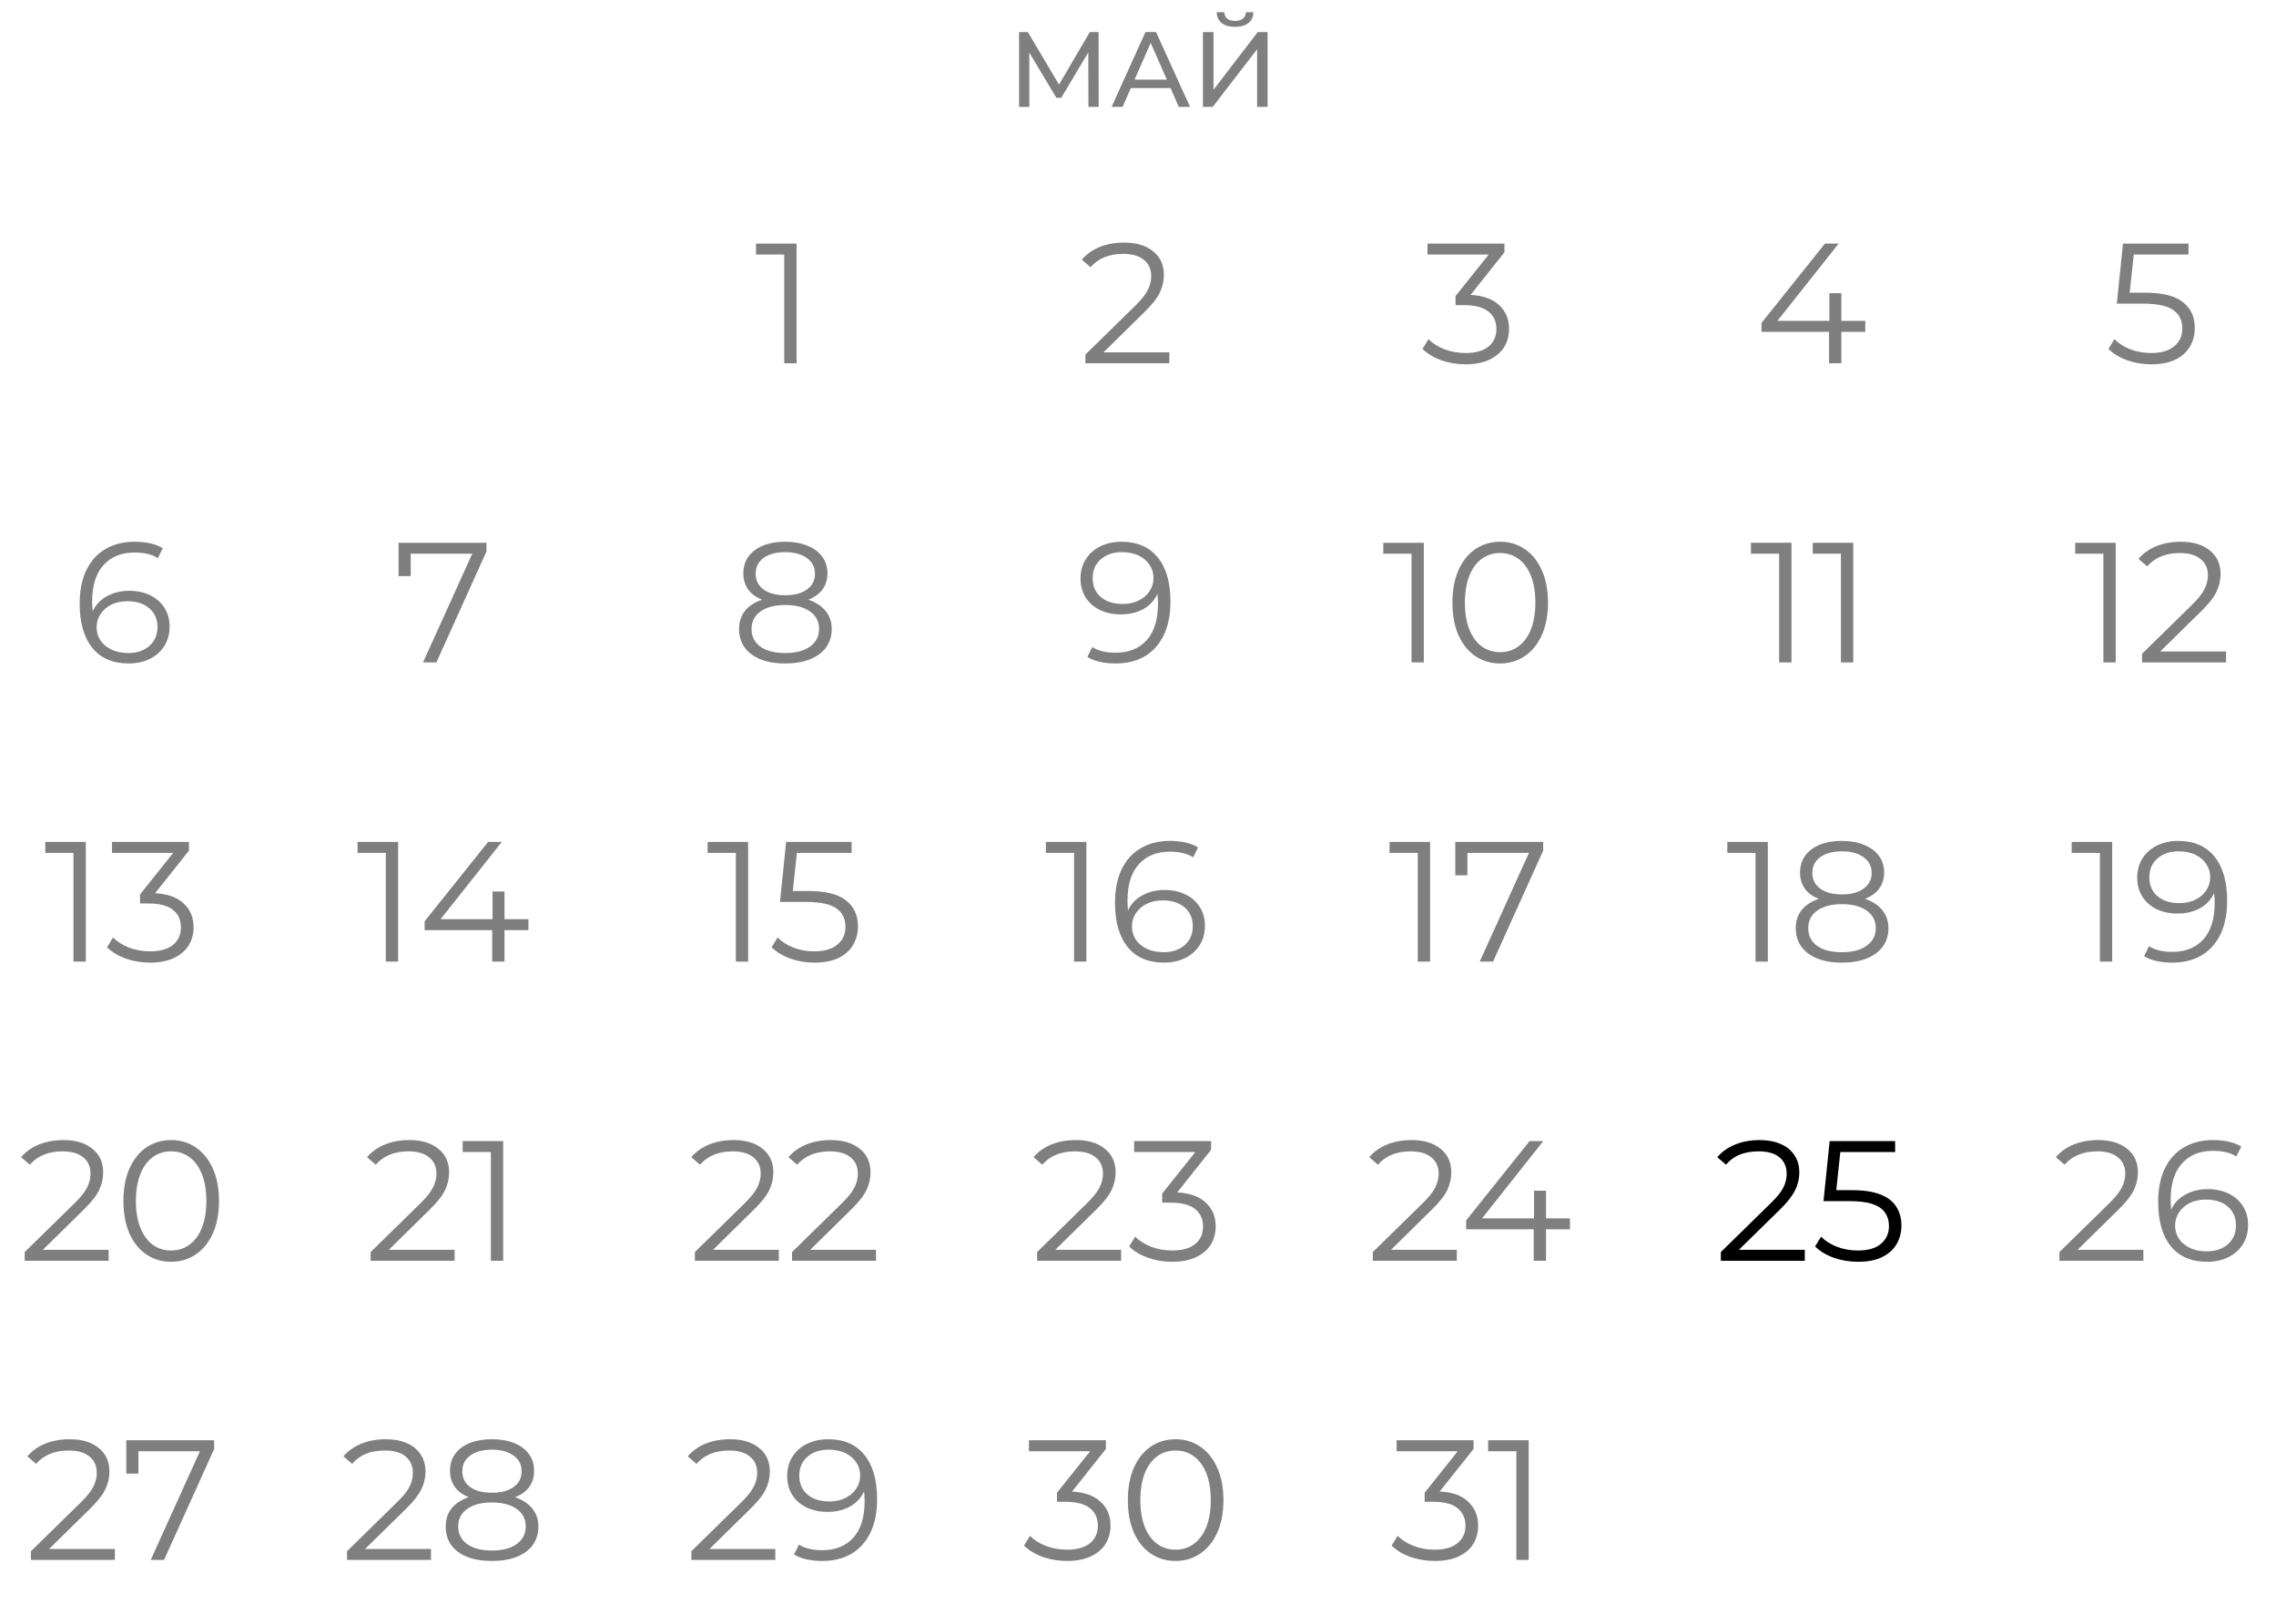 <?xml version="1.0" encoding="UTF-8"?> <svg xmlns="http://www.w3.org/2000/svg" width="213" height="152" viewBox="0 0 213 152" fill="none"> <path d="M95.37 10V3H96.19L99.33 8.29H98.89L101.99 3H102.81L102.82 10H101.86L101.85 4.51H102.08L99.32 9.15H98.86L96.08 4.51H96.33V10H95.37ZM104.029 10L107.199 3H108.189L111.369 10H110.319L107.489 3.56H107.889L105.059 10H104.029ZM105.379 8.25L105.649 7.45H109.589L109.879 8.25H105.379ZM112.577 10V3H113.567V8.4L117.707 3H118.627V10H117.647V4.61L113.497 10H112.577ZM115.587 2.51C115.041 2.51 114.617 2.39 114.317 2.15C114.024 1.91 113.874 1.573 113.867 1.14H114.577C114.584 1.4 114.677 1.603 114.857 1.75C115.037 1.89 115.281 1.96 115.587 1.96C115.887 1.96 116.127 1.89 116.307 1.75C116.494 1.603 116.591 1.4 116.597 1.14H117.297C117.291 1.573 117.137 1.91 116.837 2.15C116.544 2.39 116.127 2.51 115.587 2.51Z" fill="black" fill-opacity="0.5"></path> <path d="M137.624 27.6C138.798 27.664 139.688 27.984 140.296 28.56C140.915 29.125 141.224 29.867 141.224 30.784C141.224 31.424 141.07 31.995 140.76 32.496C140.451 32.987 139.992 33.376 139.384 33.664C138.776 33.952 138.035 34.096 137.16 34.096C136.35 34.096 135.582 33.968 134.856 33.712C134.142 33.445 133.566 33.093 133.128 32.656L133.688 31.744C134.062 32.128 134.558 32.443 135.176 32.688C135.795 32.923 136.456 33.04 137.16 33.04C138.078 33.04 138.787 32.843 139.288 32.448C139.79 32.043 140.04 31.488 140.04 30.784C140.04 30.091 139.79 29.547 139.288 29.152C138.787 28.757 138.03 28.56 137.016 28.56H136.216V27.712L139.32 23.824H133.592V22.8H140.792V23.616L137.624 27.6Z" fill="black" fill-opacity="0.5"></path> <path d="M109.433 32.976V34H101.577V33.184L106.233 28.624C106.82 28.048 107.214 27.552 107.417 27.136C107.63 26.709 107.737 26.283 107.737 25.856C107.737 25.195 107.508 24.683 107.049 24.32C106.601 23.947 105.956 23.76 105.113 23.76C103.801 23.76 102.782 24.176 102.057 25.008L101.241 24.304C101.678 23.792 102.233 23.397 102.905 23.12C103.588 22.843 104.356 22.704 105.209 22.704C106.35 22.704 107.252 22.976 107.913 23.52C108.585 24.053 108.921 24.789 108.921 25.728C108.921 26.304 108.793 26.859 108.537 27.392C108.281 27.925 107.796 28.539 107.081 29.232L103.273 32.976H109.433Z" fill="black" fill-opacity="0.5"></path> <path d="M74.545 22.8V34H73.393V23.824H70.753V22.8H74.545Z" fill="black" fill-opacity="0.5"></path> <path d="M174.563 31.056H172.323V34H171.171V31.056H164.851V30.224L170.787 22.8H172.067L166.339 30.032H171.203V27.44H172.323V30.032H174.563V31.056Z" fill="black" fill-opacity="0.5"></path> <path d="M200.745 27.392C202.366 27.392 203.545 27.685 204.281 28.272C205.027 28.848 205.401 29.659 205.401 30.704C205.401 31.355 205.246 31.936 204.937 32.448C204.638 32.96 204.185 33.365 203.577 33.664C202.969 33.952 202.222 34.096 201.337 34.096C200.537 34.096 199.774 33.968 199.049 33.712C198.334 33.445 197.758 33.093 197.321 32.656L197.881 31.744C198.254 32.128 198.745 32.443 199.353 32.688C199.961 32.923 200.617 33.04 201.321 33.04C202.249 33.04 202.963 32.832 203.465 32.416C203.977 32 204.233 31.445 204.233 30.752C204.233 29.984 203.945 29.403 203.369 29.008C202.803 28.613 201.843 28.416 200.489 28.416H198.105L198.681 22.8H204.809V23.824H199.689L199.305 27.392H200.745Z" fill="black" fill-opacity="0.5"></path> <path d="M10.753 144.976V146H2.897V145.184L7.553 140.624C8.14 140.048 8.535 139.552 8.737 139.136C8.951 138.709 9.057 138.283 9.057 137.856C9.057 137.195 8.828 136.683 8.369 136.32C7.921 135.947 7.276 135.76 6.433 135.76C5.121 135.76 4.103 136.176 3.377 137.008L2.561 136.304C2.999 135.792 3.553 135.397 4.225 135.12C4.908 134.843 5.676 134.704 6.529 134.704C7.671 134.704 8.572 134.976 9.233 135.52C9.905 136.053 10.241 136.789 10.241 137.728C10.241 138.304 10.113 138.859 9.857 139.392C9.601 139.925 9.116 140.539 8.401 141.232L4.593 144.976H10.753ZM20.041 134.8V135.616L15.353 146H14.105L18.713 135.824H12.953V137.92H11.817V134.8H20.041Z" fill="black" fill-opacity="0.5"></path> <path d="M32.476 146V145.184L37.132 140.624C37.558 140.208 37.878 139.845 38.092 139.536C38.305 139.216 38.449 138.917 38.524 138.64C38.598 138.363 38.636 138.101 38.636 137.856C38.636 137.205 38.412 136.693 37.964 136.32C37.526 135.947 36.876 135.76 36.012 135.76C35.35 135.76 34.764 135.861 34.252 136.064C33.75 136.267 33.318 136.581 32.956 137.008L32.14 136.304C32.577 135.792 33.137 135.397 33.82 135.12C34.502 134.843 35.265 134.704 36.108 134.704C36.865 134.704 37.521 134.827 38.076 135.072C38.63 135.307 39.057 135.653 39.356 136.112C39.665 136.571 39.82 137.109 39.82 137.728C39.82 138.091 39.766 138.448 39.66 138.8C39.564 139.152 39.382 139.525 39.116 139.92C38.86 140.304 38.481 140.741 37.98 141.232L33.708 145.424L33.388 144.976H40.332V146H32.476ZM46.033 146.096C45.137 146.096 44.364 145.968 43.713 145.712C43.073 145.456 42.577 145.088 42.225 144.608C41.884 144.117 41.713 143.541 41.713 142.88C41.713 142.24 41.879 141.696 42.209 141.248C42.551 140.789 43.041 140.437 43.681 140.192C44.332 139.947 45.116 139.824 46.033 139.824C46.94 139.824 47.719 139.947 48.369 140.192C49.02 140.437 49.516 140.789 49.857 141.248C50.209 141.696 50.385 142.24 50.385 142.88C50.385 143.541 50.209 144.117 49.857 144.608C49.505 145.088 49.004 145.456 48.353 145.712C47.703 145.968 46.929 146.096 46.033 146.096ZM46.033 145.12C47.025 145.12 47.799 144.917 48.353 144.512C48.919 144.107 49.201 143.557 49.201 142.864C49.201 142.171 48.919 141.627 48.353 141.232C47.799 140.827 47.025 140.624 46.033 140.624C45.041 140.624 44.268 140.827 43.713 141.232C43.159 141.627 42.881 142.171 42.881 142.864C42.881 143.557 43.159 144.107 43.713 144.512C44.268 144.917 45.041 145.12 46.033 145.12ZM46.033 140.48C45.201 140.48 44.492 140.368 43.905 140.144C43.329 139.92 42.887 139.6 42.577 139.184C42.268 138.757 42.113 138.251 42.113 137.664C42.113 137.045 42.273 136.517 42.593 136.08C42.924 135.632 43.383 135.291 43.969 135.056C44.556 134.821 45.244 134.704 46.033 134.704C46.823 134.704 47.511 134.821 48.097 135.056C48.695 135.291 49.159 135.632 49.489 136.08C49.82 136.517 49.985 137.045 49.985 137.664C49.985 138.251 49.831 138.757 49.521 139.184C49.212 139.6 48.759 139.92 48.161 140.144C47.575 140.368 46.865 140.48 46.033 140.48ZM46.033 139.712C46.908 139.712 47.591 139.531 48.081 139.168C48.572 138.805 48.817 138.32 48.817 137.712C48.817 137.072 48.561 136.576 48.049 136.224C47.548 135.861 46.876 135.68 46.033 135.68C45.191 135.68 44.519 135.861 44.017 136.224C43.516 136.576 43.265 137.067 43.265 137.696C43.265 138.315 43.505 138.805 43.985 139.168C44.476 139.531 45.159 139.712 46.033 139.712Z" fill="black" fill-opacity="0.5"></path> <path d="M72.558 144.976V146H64.702V145.184L69.358 140.624C69.945 140.048 70.34 139.552 70.542 139.136C70.755 138.709 70.862 138.283 70.862 137.856C70.862 137.195 70.633 136.683 70.174 136.32C69.726 135.947 69.081 135.76 68.238 135.76C66.926 135.76 65.907 136.176 65.182 137.008L64.366 136.304C64.803 135.792 65.358 135.397 66.03 135.12C66.713 134.843 67.481 134.704 68.334 134.704C69.475 134.704 70.377 134.976 71.038 135.52C71.71 136.053 72.046 136.789 72.046 137.728C72.046 138.304 71.918 138.859 71.662 139.392C71.406 139.925 70.921 140.539 70.206 141.232L66.398 144.976H72.558ZM77.492 134.704C78.975 134.704 80.111 135.195 80.9 136.176C81.689 137.147 82.084 138.523 82.084 140.304C82.084 141.552 81.871 142.608 81.444 143.472C81.017 144.336 80.42 144.992 79.652 145.44C78.884 145.877 77.988 146.096 76.964 146.096C75.855 146.096 74.969 145.893 74.308 145.488L74.772 144.56C75.305 144.912 76.031 145.088 76.948 145.088C78.185 145.088 79.156 144.699 79.86 143.92C80.564 143.131 80.916 141.989 80.916 140.496C80.916 140.219 80.9 139.915 80.868 139.584C80.591 140.192 80.148 140.667 79.54 141.008C78.932 141.339 78.233 141.504 77.444 141.504C76.708 141.504 76.052 141.365 75.476 141.088C74.91 140.811 74.468 140.421 74.148 139.92C73.828 139.408 73.668 138.816 73.668 138.144C73.668 137.461 73.833 136.859 74.164 136.336C74.495 135.813 74.948 135.413 75.524 135.136C76.111 134.848 76.766 134.704 77.492 134.704ZM77.62 140.528C78.185 140.528 78.681 140.421 79.108 140.208C79.545 139.995 79.886 139.701 80.132 139.328C80.377 138.955 80.5 138.539 80.5 138.08C80.5 137.653 80.382 137.259 80.148 136.896C79.924 136.533 79.588 136.24 79.14 136.016C78.692 135.792 78.159 135.68 77.54 135.68C76.729 135.68 76.068 135.904 75.556 136.352C75.055 136.789 74.804 137.376 74.804 138.112C74.804 138.848 75.055 139.435 75.556 139.872C76.068 140.309 76.756 140.528 77.62 140.528Z" fill="black" fill-opacity="0.5"></path> <path d="M100.328 139.6C101.501 139.664 102.392 139.984 103 140.56C103.618 141.125 103.928 141.867 103.928 142.784C103.928 143.424 103.773 143.995 103.464 144.496C103.154 144.987 102.696 145.376 102.088 145.664C101.48 145.952 100.738 146.096 99.864 146.096C99.053 146.096 98.285 145.968 97.559 145.712C96.845 145.445 96.269 145.093 95.832 144.656L96.391 143.744C96.765 144.128 97.261 144.443 97.879 144.688C98.498 144.923 99.159 145.04 99.864 145.04C100.781 145.04 101.49 144.843 101.992 144.448C102.493 144.043 102.744 143.488 102.744 142.784C102.744 142.091 102.493 141.547 101.992 141.152C101.49 140.757 100.733 140.56 99.719 140.56H98.919V139.712L102.024 135.824H96.296V134.8H103.496V135.616L100.328 139.6ZM110.015 146.096C109.151 146.096 108.377 145.867 107.695 145.408C107.023 144.949 106.495 144.293 106.111 143.44C105.737 142.576 105.551 141.563 105.551 140.4C105.551 139.237 105.737 138.229 106.111 137.376C106.495 136.512 107.023 135.851 107.695 135.392C108.377 134.933 109.151 134.704 110.015 134.704C110.879 134.704 111.647 134.933 112.319 135.392C113.001 135.851 113.535 136.512 113.919 137.376C114.303 138.229 114.495 139.237 114.495 140.4C114.495 141.563 114.303 142.576 113.919 143.44C113.535 144.293 113.001 144.949 112.319 145.408C111.647 145.867 110.879 146.096 110.015 146.096ZM110.015 145.04C110.665 145.04 111.236 144.859 111.727 144.496C112.228 144.133 112.617 143.605 112.895 142.912C113.172 142.219 113.311 141.381 113.311 140.4C113.311 139.419 113.172 138.581 112.895 137.888C112.617 137.195 112.228 136.667 111.727 136.304C111.236 135.941 110.665 135.76 110.015 135.76C109.364 135.76 108.788 135.941 108.287 136.304C107.796 136.667 107.412 137.195 107.135 137.888C106.857 138.581 106.719 139.419 106.719 140.4C106.719 141.381 106.857 142.219 107.135 142.912C107.412 143.605 107.796 144.133 108.287 144.496C108.788 144.859 109.364 145.04 110.015 145.04Z" fill="black" fill-opacity="0.5"></path> <path d="M134.27 146.096C133.459 146.096 132.691 145.968 131.966 145.712C131.251 145.445 130.675 145.093 130.238 144.656L130.798 143.744C131.16 144.117 131.646 144.427 132.254 144.672C132.872 144.917 133.544 145.04 134.27 145.04C135.198 145.04 135.907 144.837 136.398 144.432C136.899 144.027 137.15 143.483 137.15 142.8C137.15 142.117 136.904 141.573 136.414 141.168C135.934 140.763 135.171 140.56 134.126 140.56H133.326V139.712L136.782 135.376L136.942 135.824H130.702V134.8H137.902V135.616L134.446 139.952L133.886 139.584H134.318C135.662 139.584 136.664 139.883 137.326 140.48C137.998 141.077 138.334 141.845 138.334 142.784C138.334 143.413 138.184 143.979 137.886 144.48C137.587 144.981 137.134 145.376 136.526 145.664C135.928 145.952 135.176 146.096 134.27 146.096ZM141.909 146V135.28L142.421 135.824H139.269V134.8H143.061V146H141.909Z" fill="black" fill-opacity="0.5"></path> <path d="M10.168 116.976V118H2.312V117.184L6.968 112.624C7.554 112.048 7.949 111.552 8.152 111.136C8.365 110.709 8.472 110.283 8.472 109.856C8.472 109.195 8.242 108.683 7.784 108.32C7.335 107.947 6.69 107.76 5.848 107.76C4.535 107.76 3.517 108.176 2.792 109.008L1.976 108.304C2.413 107.792 2.967 107.397 3.639 107.12C4.322 106.843 5.09 106.704 5.944 106.704C7.085 106.704 7.986 106.976 8.648 107.52C9.319 108.053 9.655 108.789 9.655 109.728C9.655 110.304 9.527 110.859 9.271 111.392C9.015 111.925 8.53 112.539 7.816 113.232L4.008 116.976H10.168ZM16.015 118.096C15.151 118.096 14.377 117.867 13.695 117.408C13.023 116.949 12.495 116.293 12.111 115.44C11.737 114.576 11.551 113.563 11.551 112.4C11.551 111.237 11.737 110.229 12.111 109.376C12.495 108.512 13.023 107.851 13.695 107.392C14.377 106.933 15.151 106.704 16.015 106.704C16.879 106.704 17.647 106.933 18.319 107.392C19.001 107.851 19.535 108.512 19.919 109.376C20.303 110.229 20.495 111.237 20.495 112.4C20.495 113.563 20.303 114.576 19.919 115.44C19.535 116.293 19.001 116.949 18.319 117.408C17.647 117.867 16.879 118.096 16.015 118.096ZM16.015 117.04C16.665 117.04 17.236 116.859 17.727 116.496C18.228 116.133 18.617 115.605 18.895 114.912C19.172 114.219 19.311 113.381 19.311 112.4C19.311 111.419 19.172 110.581 18.895 109.888C18.617 109.195 18.228 108.667 17.727 108.304C17.236 107.941 16.665 107.76 16.015 107.76C15.364 107.76 14.788 107.941 14.287 108.304C13.796 108.667 13.412 109.195 13.135 109.888C12.857 110.581 12.719 111.419 12.719 112.4C12.719 113.381 12.857 114.219 13.135 114.912C13.412 115.605 13.796 116.133 14.287 116.496C14.788 116.859 15.364 117.04 16.015 117.04Z" fill="black" fill-opacity="0.5"></path> <path d="M42.542 116.976V118H34.687V117.184L39.343 112.624C39.929 112.048 40.324 111.552 40.526 111.136C40.74 110.709 40.846 110.283 40.846 109.856C40.846 109.195 40.617 108.683 40.158 108.32C39.711 107.947 39.065 107.76 38.222 107.76C36.91 107.76 35.892 108.176 35.166 109.008L34.35 108.304C34.788 107.792 35.343 107.397 36.014 107.12C36.697 106.843 37.465 106.704 38.319 106.704C39.46 106.704 40.361 106.976 41.023 107.52C41.694 108.053 42.031 108.789 42.031 109.728C42.031 110.304 41.903 110.859 41.647 111.392C41.391 111.925 40.905 112.539 40.191 113.232L36.383 116.976H42.542ZM47.092 106.8V118H45.94V107.824H43.3V106.8H47.092Z" fill="black" fill-opacity="0.5"></path> <path d="M72.886 116.976V118H65.03V117.184L69.686 112.624C70.273 112.048 70.668 111.552 70.87 111.136C71.084 110.709 71.19 110.283 71.19 109.856C71.19 109.195 70.961 108.683 70.502 108.32C70.054 107.947 69.409 107.76 68.566 107.76C67.254 107.76 66.236 108.176 65.51 109.008L64.694 108.304C65.132 107.792 65.686 107.397 66.358 107.12C67.041 106.843 67.809 106.704 68.662 106.704C69.804 106.704 70.705 106.976 71.366 107.52C72.038 108.053 72.374 108.789 72.374 109.728C72.374 110.304 72.246 110.859 71.99 111.392C71.734 111.925 71.249 112.539 70.534 113.232L66.726 116.976H72.886ZM81.98 116.976V118H74.124V117.184L78.78 112.624C79.367 112.048 79.761 111.552 79.964 111.136C80.177 110.709 80.284 110.283 80.284 109.856C80.284 109.195 80.055 108.683 79.596 108.32C79.148 107.947 78.503 107.76 77.66 107.76C76.348 107.76 75.329 108.176 74.604 109.008L73.788 108.304C74.225 107.792 74.78 107.397 75.452 107.12C76.135 106.843 76.903 106.704 77.756 106.704C78.897 106.704 79.799 106.976 80.46 107.52C81.132 108.053 81.468 108.789 81.468 109.728C81.468 110.304 81.34 110.859 81.084 111.392C80.828 111.925 80.343 112.539 79.628 113.232L75.82 116.976H81.98Z" fill="black" fill-opacity="0.5"></path> <path d="M104.918 116.976V118H97.061V117.184L101.718 112.624C102.304 112.048 102.699 111.552 102.902 111.136C103.115 110.709 103.222 110.283 103.222 109.856C103.222 109.195 102.992 108.683 102.534 108.32C102.086 107.947 101.44 107.76 100.598 107.76C99.285 107.76 98.267 108.176 97.541 109.008L96.725 108.304C97.163 107.792 97.718 107.397 98.389 107.12C99.072 106.843 99.84 106.704 100.694 106.704C101.835 106.704 102.736 106.976 103.398 107.52C104.07 108.053 104.406 108.789 104.406 109.728C104.406 110.304 104.278 110.859 104.022 111.392C103.766 111.925 103.28 112.539 102.566 113.232L98.757 116.976H104.918ZM110.171 111.6C111.345 111.664 112.235 111.984 112.843 112.56C113.462 113.125 113.771 113.867 113.771 114.784C113.771 115.424 113.617 115.995 113.307 116.496C112.998 116.987 112.539 117.376 111.931 117.664C111.323 117.952 110.582 118.096 109.707 118.096C108.897 118.096 108.129 117.968 107.403 117.712C106.689 117.445 106.113 117.093 105.675 116.656L106.235 115.744C106.609 116.128 107.105 116.443 107.723 116.688C108.342 116.923 109.003 117.04 109.707 117.04C110.625 117.04 111.334 116.843 111.835 116.448C112.337 116.043 112.587 115.488 112.587 114.784C112.587 114.091 112.337 113.547 111.835 113.152C111.334 112.757 110.577 112.56 109.563 112.56H108.763V111.712L111.867 107.824H106.139V106.8H113.339V107.616L110.171 111.6Z" fill="black" fill-opacity="0.5"></path> <path d="M136.332 116.976V118H128.476V117.184L133.132 112.624C133.718 112.048 134.113 111.552 134.316 111.136C134.529 110.709 134.636 110.283 134.636 109.856C134.636 109.195 134.406 108.683 133.948 108.32C133.5 107.947 132.854 107.76 132.012 107.76C130.7 107.76 129.681 108.176 128.956 109.008L128.14 108.304C128.577 107.792 129.132 107.397 129.804 107.12C130.486 106.843 131.254 106.704 132.108 106.704C133.249 106.704 134.15 106.976 134.812 107.52C135.484 108.053 135.82 108.789 135.82 109.728C135.82 110.304 135.692 110.859 135.436 111.392C135.18 111.925 134.694 112.539 133.98 113.232L130.172 116.976H136.332ZM146.922 115.056H144.682V118H143.53V115.056H137.21V114.224L143.146 106.8H144.426L138.698 114.032H143.562V111.44H144.682V114.032H146.922V115.056Z" fill="black" fill-opacity="0.5"></path> <path d="M161.046 118V117.184L165.702 112.624C166.129 112.208 166.449 111.845 166.662 111.536C166.875 111.216 167.019 110.917 167.094 110.64C167.169 110.363 167.206 110.101 167.206 109.856C167.206 109.205 166.982 108.693 166.534 108.32C166.097 107.947 165.446 107.76 164.582 107.76C163.921 107.76 163.334 107.861 162.822 108.064C162.321 108.267 161.889 108.581 161.526 109.008L160.71 108.304C161.147 107.792 161.707 107.397 162.39 107.12C163.073 106.843 163.835 106.704 164.678 106.704C165.435 106.704 166.091 106.827 166.646 107.072C167.201 107.307 167.627 107.653 167.926 108.112C168.235 108.571 168.39 109.109 168.39 109.728C168.39 110.091 168.337 110.448 168.23 110.8C168.134 111.152 167.953 111.525 167.686 111.92C167.43 112.304 167.051 112.741 166.55 113.232L162.278 117.424L161.958 116.976H168.902V118H161.046ZM173.884 118.096C173.084 118.096 172.321 117.968 171.596 117.712C170.87 117.445 170.294 117.093 169.868 116.656L170.428 115.744C170.78 116.117 171.26 116.427 171.868 116.672C172.486 116.917 173.153 117.04 173.868 117.04C174.817 117.04 175.537 116.832 176.028 116.416C176.529 115.989 176.78 115.435 176.78 114.752C176.78 114.272 176.662 113.861 176.428 113.52C176.204 113.168 175.82 112.896 175.276 112.704C174.732 112.512 173.985 112.416 173.036 112.416H170.652L171.228 106.8H177.356V107.824H171.692L172.284 107.264L171.788 111.968L171.196 111.392H173.292C174.422 111.392 175.329 111.531 176.012 111.808C176.694 112.085 177.185 112.475 177.484 112.976C177.793 113.467 177.948 114.043 177.948 114.704C177.948 115.333 177.798 115.909 177.5 116.432C177.201 116.944 176.753 117.349 176.156 117.648C175.558 117.947 174.801 118.096 173.884 118.096Z" fill="black"></path> <path d="M200.589 116.976V118H192.733V117.184L197.389 112.624C197.976 112.048 198.371 111.552 198.573 111.136C198.787 110.709 198.893 110.283 198.893 109.856C198.893 109.195 198.664 108.683 198.205 108.32C197.757 107.947 197.112 107.76 196.269 107.76C194.957 107.76 193.939 108.176 193.213 109.008L192.397 108.304C192.835 107.792 193.389 107.397 194.061 107.12C194.744 106.843 195.512 106.704 196.365 106.704C197.507 106.704 198.408 106.976 199.069 107.52C199.741 108.053 200.077 108.789 200.077 109.728C200.077 110.304 199.949 110.859 199.693 111.392C199.437 111.925 198.952 112.539 198.237 113.232L194.429 116.976H200.589ZM206.613 111.296C207.349 111.296 207.999 111.435 208.565 111.712C209.141 111.989 209.589 112.384 209.909 112.896C210.229 113.397 210.389 113.984 210.389 114.656C210.389 115.339 210.223 115.941 209.893 116.464C209.562 116.987 209.103 117.392 208.517 117.68C207.941 117.957 207.29 118.096 206.565 118.096C205.082 118.096 203.946 117.611 203.157 116.64C202.367 115.659 201.973 114.277 201.973 112.496C201.973 111.248 202.186 110.192 202.613 109.328C203.039 108.464 203.637 107.813 204.405 107.376C205.173 106.928 206.069 106.704 207.093 106.704C208.202 106.704 209.087 106.907 209.749 107.312L209.285 108.24C208.751 107.888 208.026 107.712 207.109 107.712C205.871 107.712 204.901 108.107 204.197 108.896C203.493 109.675 203.141 110.811 203.141 112.304C203.141 112.571 203.157 112.875 203.189 113.216C203.466 112.608 203.909 112.139 204.517 111.808C205.125 111.467 205.823 111.296 206.613 111.296ZM206.517 117.12C207.327 117.12 207.983 116.901 208.485 116.464C208.997 116.016 209.253 115.424 209.253 114.688C209.253 113.952 208.997 113.365 208.485 112.928C207.983 112.491 207.301 112.272 206.437 112.272C205.871 112.272 205.37 112.379 204.933 112.592C204.506 112.805 204.17 113.099 203.925 113.472C203.679 113.845 203.557 114.261 203.557 114.72C203.557 115.147 203.669 115.541 203.893 115.904C204.127 116.267 204.469 116.56 204.917 116.784C205.365 117.008 205.898 117.12 206.517 117.12Z" fill="black" fill-opacity="0.5"></path> <path d="M8.03 78.8V90H6.878V79.824H4.238V78.8H8.03ZM14.515 83.6C15.688 83.664 16.579 83.984 17.187 84.56C17.806 85.125 18.115 85.867 18.115 86.784C18.115 87.424 17.96 87.995 17.651 88.496C17.342 88.987 16.883 89.376 16.275 89.664C15.667 89.952 14.926 90.096 14.051 90.096C13.24 90.096 12.472 89.968 11.747 89.712C11.032 89.445 10.456 89.093 10.019 88.656L10.579 87.744C10.952 88.128 11.448 88.443 12.067 88.688C12.686 88.923 13.347 89.04 14.051 89.04C14.968 89.04 15.678 88.843 16.179 88.448C16.68 88.043 16.931 87.488 16.931 86.784C16.931 86.091 16.68 85.547 16.179 85.152C15.678 84.757 14.92 84.56 13.907 84.56H13.107V83.712L16.211 79.824H10.483V78.8H17.683V79.616L14.515 83.6Z" fill="black" fill-opacity="0.5"></path> <path d="M37.256 78.8V90H36.104V79.824H33.464V78.8H37.256ZM49.454 87.056H47.214V90H46.062V87.056H39.742V86.224L45.678 78.8H46.958L41.23 86.032H46.094V83.44H47.214V86.032H49.454V87.056Z" fill="black" fill-opacity="0.5"></path> <path d="M70.014 78.8V90H68.862V79.824H66.222V78.8H70.014ZM75.635 83.392C77.257 83.392 78.435 83.685 79.171 84.272C79.918 84.848 80.291 85.659 80.291 86.704C80.291 87.355 80.137 87.936 79.827 88.448C79.529 88.96 79.075 89.365 78.467 89.664C77.859 89.952 77.113 90.096 76.227 90.096C75.427 90.096 74.665 89.968 73.939 89.712C73.225 89.445 72.649 89.093 72.211 88.656L72.771 87.744C73.145 88.128 73.635 88.443 74.243 88.688C74.851 88.923 75.507 89.04 76.211 89.04C77.139 89.04 77.854 88.832 78.355 88.416C78.867 88 79.123 87.445 79.123 86.752C79.123 85.984 78.835 85.403 78.259 85.008C77.694 84.613 76.734 84.416 75.379 84.416H72.995L73.571 78.8H79.699V79.824H74.579L74.195 83.392H75.635Z" fill="black" fill-opacity="0.5"></path> <path d="M101.67 78.8V90H100.518V79.824H97.878V78.8H101.67ZM108.988 83.296C109.724 83.296 110.374 83.435 110.94 83.712C111.516 83.989 111.964 84.384 112.284 84.896C112.604 85.397 112.764 85.984 112.764 86.656C112.764 87.339 112.598 87.941 112.268 88.464C111.937 88.987 111.478 89.392 110.892 89.68C110.316 89.957 109.665 90.096 108.94 90.096C107.457 90.096 106.321 89.611 105.532 88.64C104.742 87.659 104.348 86.277 104.348 84.496C104.348 83.248 104.561 82.192 104.988 81.328C105.414 80.464 106.012 79.813 106.78 79.376C107.548 78.928 108.444 78.704 109.468 78.704C110.577 78.704 111.462 78.907 112.124 79.312L111.66 80.24C111.126 79.888 110.401 79.712 109.484 79.712C108.246 79.712 107.276 80.107 106.572 80.896C105.868 81.675 105.516 82.811 105.516 84.304C105.516 84.571 105.532 84.875 105.564 85.216C105.841 84.608 106.284 84.139 106.892 83.808C107.5 83.467 108.198 83.296 108.988 83.296ZM108.892 89.12C109.702 89.12 110.358 88.901 110.86 88.464C111.372 88.016 111.628 87.424 111.628 86.688C111.628 85.952 111.372 85.365 110.86 84.928C110.358 84.491 109.676 84.272 108.812 84.272C108.246 84.272 107.745 84.379 107.308 84.592C106.881 84.805 106.545 85.099 106.3 85.472C106.054 85.845 105.932 86.261 105.932 86.72C105.932 87.147 106.044 87.541 106.268 87.904C106.502 88.267 106.844 88.56 107.292 88.784C107.74 89.008 108.273 89.12 108.892 89.12Z" fill="black" fill-opacity="0.5"></path> <path d="M133.834 78.8V90H132.682V79.824H130.042V78.8H133.834ZM144.416 78.8V79.616L139.728 90H138.48L143.088 79.824H137.328V81.92H136.192V78.8H144.416Z" fill="black" fill-opacity="0.5"></path> <path d="M165.444 78.8V90H164.292V79.824H161.652V78.8H165.444ZM174.537 84.128C175.241 84.363 175.78 84.715 176.153 85.184C176.537 85.653 176.729 86.219 176.729 86.88C176.729 87.531 176.553 88.101 176.201 88.592C175.849 89.072 175.342 89.445 174.681 89.712C174.03 89.968 173.262 90.096 172.377 90.096C171.033 90.096 169.977 89.808 169.209 89.232C168.441 88.656 168.057 87.872 168.057 86.88C168.057 86.208 168.238 85.643 168.601 85.184C168.974 84.715 169.513 84.363 170.217 84.128C169.641 83.904 169.204 83.584 168.905 83.168C168.606 82.741 168.457 82.24 168.457 81.664C168.457 80.757 168.809 80.037 169.513 79.504C170.228 78.971 171.182 78.704 172.377 78.704C173.166 78.704 173.854 78.827 174.441 79.072C175.038 79.307 175.502 79.648 175.833 80.096C176.164 80.544 176.329 81.067 176.329 81.664C176.329 82.24 176.174 82.741 175.865 83.168C175.556 83.584 175.113 83.904 174.537 84.128ZM169.609 81.696C169.609 82.315 169.854 82.805 170.345 83.168C170.836 83.531 171.513 83.712 172.377 83.712C173.241 83.712 173.918 83.531 174.409 83.168C174.91 82.805 175.161 82.32 175.161 81.712C175.161 81.083 174.905 80.587 174.393 80.224C173.892 79.861 173.22 79.68 172.377 79.68C171.524 79.68 170.846 79.861 170.345 80.224C169.854 80.587 169.609 81.077 169.609 81.696ZM172.377 89.12C173.369 89.12 174.142 88.917 174.697 88.512C175.262 88.107 175.545 87.557 175.545 86.864C175.545 86.171 175.262 85.627 174.697 85.232C174.142 84.827 173.369 84.624 172.377 84.624C171.396 84.624 170.622 84.827 170.057 85.232C169.502 85.627 169.225 86.171 169.225 86.864C169.225 87.568 169.502 88.123 170.057 88.528C170.612 88.923 171.385 89.12 172.377 89.12Z" fill="black" fill-opacity="0.5"></path> <path d="M197.67 78.8V90H196.518V79.824H193.878V78.8H197.67ZM203.836 78.704C205.318 78.704 206.454 79.195 207.244 80.176C208.033 81.147 208.428 82.523 208.428 84.304C208.428 85.552 208.214 86.608 207.788 87.472C207.361 88.336 206.764 88.992 205.996 89.44C205.228 89.877 204.332 90.096 203.308 90.096C202.198 90.096 201.313 89.893 200.652 89.488L201.116 88.56C201.649 88.912 202.374 89.088 203.292 89.088C204.529 89.088 205.5 88.699 206.204 87.92C206.908 87.131 207.26 85.989 207.26 84.496C207.26 84.219 207.244 83.915 207.212 83.584C206.934 84.192 206.492 84.667 205.884 85.008C205.276 85.339 204.577 85.504 203.788 85.504C203.052 85.504 202.396 85.365 201.82 85.088C201.254 84.811 200.812 84.421 200.492 83.92C200.172 83.408 200.012 82.816 200.012 82.144C200.012 81.461 200.177 80.859 200.508 80.336C200.838 79.813 201.292 79.413 201.868 79.136C202.454 78.848 203.11 78.704 203.836 78.704ZM203.964 84.528C204.529 84.528 205.025 84.421 205.452 84.208C205.889 83.995 206.23 83.701 206.476 83.328C206.721 82.955 206.844 82.539 206.844 82.08C206.844 81.653 206.726 81.259 206.492 80.896C206.268 80.533 205.932 80.24 205.484 80.016C205.036 79.792 204.502 79.68 203.884 79.68C203.073 79.68 202.412 79.904 201.9 80.352C201.398 80.789 201.148 81.376 201.148 82.112C201.148 82.848 201.398 83.435 201.9 83.872C202.412 84.309 203.1 84.528 203.964 84.528Z" fill="black" fill-opacity="0.5"></path> <path d="M12.097 55.296C12.833 55.296 13.484 55.435 14.049 55.712C14.625 55.989 15.073 56.384 15.393 56.896C15.713 57.397 15.873 57.984 15.873 58.656C15.873 59.339 15.708 59.941 15.377 60.464C15.046 60.987 14.588 61.392 14.001 61.68C13.425 61.957 12.774 62.096 12.049 62.096C10.566 62.096 9.43 61.611 8.641 60.64C7.852 59.659 7.457 58.277 7.457 56.496C7.457 55.248 7.67 54.192 8.097 53.328C8.524 52.464 9.121 51.813 9.889 51.376C10.657 50.928 11.553 50.704 12.577 50.704C13.686 50.704 14.572 50.907 15.233 51.312L14.769 52.24C14.236 51.888 13.51 51.712 12.593 51.712C11.356 51.712 10.385 52.107 9.681 52.896C8.977 53.675 8.625 54.811 8.625 56.304C8.625 56.571 8.641 56.875 8.673 57.216C8.95 56.608 9.393 56.139 10.001 55.808C10.609 55.467 11.308 55.296 12.097 55.296ZM12.001 61.12C12.812 61.12 13.468 60.901 13.969 60.464C14.481 60.016 14.737 59.424 14.737 58.688C14.737 57.952 14.481 57.365 13.969 56.928C13.468 56.491 12.785 56.272 11.921 56.272C11.356 56.272 10.854 56.379 10.417 56.592C9.99 56.805 9.654 57.099 9.409 57.472C9.164 57.845 9.041 58.261 9.041 58.72C9.041 59.147 9.153 59.541 9.377 59.904C9.612 60.267 9.953 60.56 10.401 60.784C10.849 61.008 11.382 61.12 12.001 61.12Z" fill="black" fill-opacity="0.5"></path> <path d="M45.525 50.8V51.616L40.837 62H39.589L44.197 51.824H38.437V53.92H37.301V50.8H45.525Z" fill="black" fill-opacity="0.5"></path> <path d="M75.646 56.128C76.35 56.363 76.889 56.715 77.262 57.184C77.646 57.653 77.838 58.219 77.838 58.88C77.838 59.531 77.662 60.101 77.31 60.592C76.958 61.072 76.452 61.445 75.79 61.712C75.14 61.968 74.372 62.096 73.486 62.096C72.142 62.096 71.086 61.808 70.318 61.232C69.55 60.656 69.166 59.872 69.166 58.88C69.166 58.208 69.348 57.643 69.71 57.184C70.084 56.715 70.622 56.363 71.326 56.128C70.75 55.904 70.313 55.584 70.014 55.168C69.716 54.741 69.566 54.24 69.566 53.664C69.566 52.757 69.918 52.037 70.622 51.504C71.337 50.971 72.292 50.704 73.486 50.704C74.276 50.704 74.964 50.827 75.55 51.072C76.148 51.307 76.612 51.648 76.942 52.096C77.273 52.544 77.438 53.067 77.438 53.664C77.438 54.24 77.284 54.741 76.974 55.168C76.665 55.584 76.222 55.904 75.646 56.128ZM70.718 53.696C70.718 54.315 70.964 54.805 71.454 55.168C71.945 55.531 72.622 55.712 73.486 55.712C74.35 55.712 75.028 55.531 75.518 55.168C76.02 54.805 76.27 54.32 76.27 53.712C76.27 53.083 76.014 52.587 75.502 52.224C75.001 51.861 74.329 51.68 73.486 51.68C72.633 51.68 71.956 51.861 71.454 52.224C70.964 52.587 70.718 53.077 70.718 53.696ZM73.486 61.12C74.478 61.12 75.252 60.917 75.806 60.512C76.372 60.107 76.654 59.557 76.654 58.864C76.654 58.171 76.372 57.627 75.806 57.232C75.252 56.827 74.478 56.624 73.486 56.624C72.505 56.624 71.732 56.827 71.166 57.232C70.612 57.627 70.334 58.171 70.334 58.864C70.334 59.568 70.612 60.123 71.166 60.528C71.721 60.923 72.494 61.12 73.486 61.12Z" fill="black" fill-opacity="0.5"></path> <path d="M104.945 50.704C106.428 50.704 107.564 51.195 108.353 52.176C109.142 53.147 109.537 54.523 109.537 56.304C109.537 57.552 109.324 58.608 108.897 59.472C108.47 60.336 107.873 60.992 107.105 61.44C106.337 61.877 105.441 62.096 104.417 62.096C103.308 62.096 102.422 61.893 101.761 61.488L102.225 60.56C102.758 60.912 103.484 61.088 104.401 61.088C105.638 61.088 106.609 60.699 107.313 59.92C108.017 59.131 108.369 57.989 108.369 56.496C108.369 56.219 108.353 55.915 108.321 55.584C108.044 56.192 107.601 56.667 106.993 57.008C106.385 57.339 105.686 57.504 104.897 57.504C104.161 57.504 103.505 57.365 102.929 57.088C102.364 56.811 101.921 56.421 101.601 55.92C101.281 55.408 101.121 54.816 101.121 54.144C101.121 53.461 101.286 52.859 101.617 52.336C101.948 51.813 102.401 51.413 102.977 51.136C103.564 50.848 104.22 50.704 104.945 50.704ZM105.073 56.528C105.638 56.528 106.134 56.421 106.561 56.208C106.998 55.995 107.34 55.701 107.585 55.328C107.83 54.955 107.953 54.539 107.953 54.08C107.953 53.653 107.836 53.259 107.601 52.896C107.377 52.533 107.041 52.24 106.593 52.016C106.145 51.792 105.612 51.68 104.993 51.68C104.182 51.68 103.521 51.904 103.009 52.352C102.508 52.789 102.257 53.376 102.257 54.112C102.257 54.848 102.508 55.435 103.009 55.872C103.521 56.309 104.209 56.528 105.073 56.528Z" fill="black" fill-opacity="0.5"></path> <path d="M133.249 50.8V62H132.097V51.824H129.457V50.8H133.249ZM140.39 62.096C139.526 62.096 138.752 61.867 138.07 61.408C137.398 60.949 136.87 60.293 136.486 59.44C136.112 58.576 135.926 57.563 135.926 56.4C135.926 55.237 136.112 54.229 136.486 53.376C136.87 52.512 137.398 51.851 138.07 51.392C138.752 50.933 139.526 50.704 140.39 50.704C141.254 50.704 142.022 50.933 142.694 51.392C143.376 51.851 143.91 52.512 144.294 53.376C144.678 54.229 144.87 55.237 144.87 56.4C144.87 57.563 144.678 58.576 144.294 59.44C143.91 60.293 143.376 60.949 142.694 61.408C142.022 61.867 141.254 62.096 140.39 62.096ZM140.39 61.04C141.04 61.04 141.611 60.859 142.102 60.496C142.603 60.133 142.992 59.605 143.27 58.912C143.547 58.219 143.686 57.381 143.686 56.4C143.686 55.419 143.547 54.581 143.27 53.888C142.992 53.195 142.603 52.667 142.102 52.304C141.611 51.941 141.04 51.76 140.39 51.76C139.739 51.76 139.163 51.941 138.662 52.304C138.171 52.667 137.787 53.195 137.51 53.888C137.232 54.581 137.094 55.419 137.094 56.4C137.094 57.381 137.232 58.219 137.51 58.912C137.787 59.605 138.171 60.133 138.662 60.496C139.163 60.859 139.739 61.04 140.39 61.04Z" fill="black" fill-opacity="0.5"></path> <path d="M167.655 50.8V62H166.503V51.824H163.863V50.8H167.655ZM173.436 50.8V62H172.284V51.824H169.644V50.8H173.436Z" fill="black" fill-opacity="0.5"></path> <path d="M197.999 50.8V62H196.847V51.824H194.207V50.8H197.999ZM208.324 60.976V62H200.468V61.184L205.124 56.624C205.71 56.048 206.105 55.552 206.308 55.136C206.521 54.709 206.628 54.283 206.628 53.856C206.628 53.195 206.398 52.683 205.94 52.32C205.492 51.947 204.846 51.76 204.004 51.76C202.692 51.76 201.673 52.176 200.948 53.008L200.132 52.304C200.569 51.792 201.124 51.397 201.796 51.12C202.478 50.843 203.246 50.704 204.1 50.704C205.241 50.704 206.142 50.976 206.804 51.52C207.476 52.053 207.812 52.789 207.812 53.728C207.812 54.304 207.684 54.859 207.428 55.392C207.172 55.925 206.686 56.539 205.972 57.232L202.164 60.976H208.324Z" fill="black" fill-opacity="0.5"></path> </svg> 